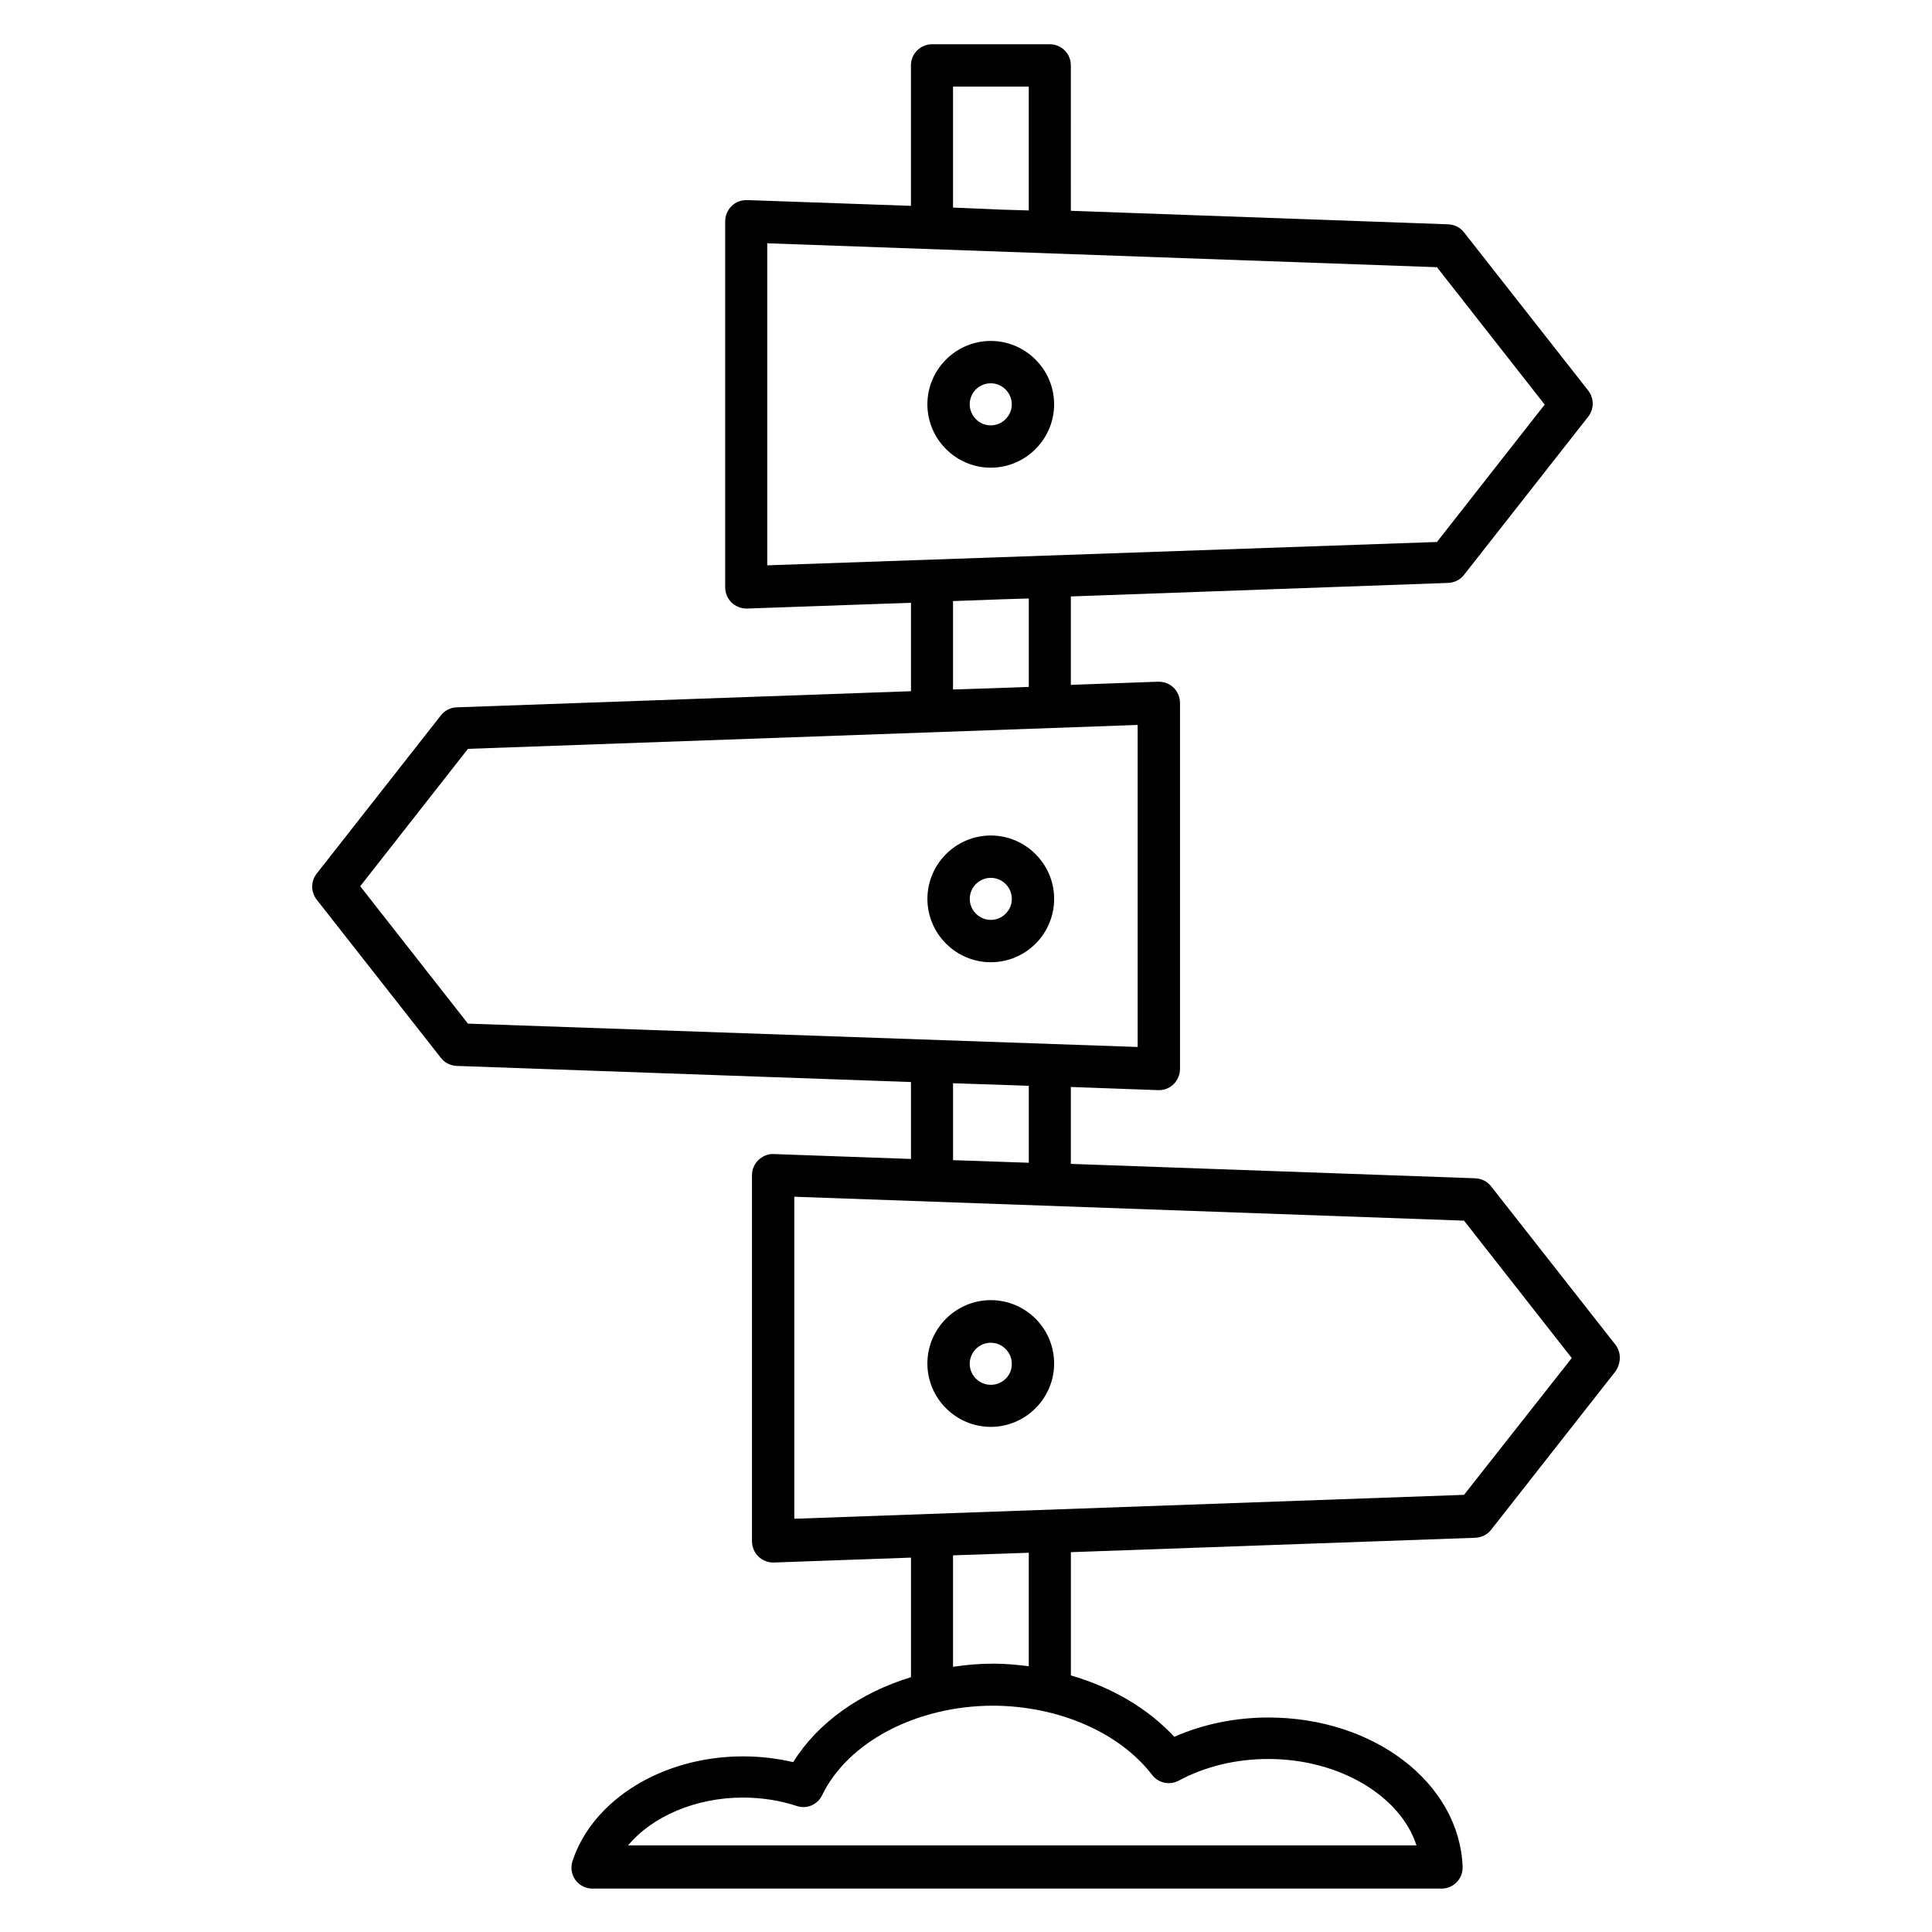 <?xml version="1.0" encoding="UTF-8"?>
<!-- Uploaded to: ICON Repo, www.svgrepo.com, Generator: ICON Repo Mixer Tools -->
<svg fill="#000000" width="800px" height="800px" version="1.1" viewBox="144 144 512 512" xmlns="http://www.w3.org/2000/svg">
 <g>
  <path d="m572.06 500.3-32.898-41.906c-0.992-1.297-2.519-2.062-4.199-2.137l-107.18-3.816v-20.383l23.129 0.84h0.23c1.449 0 2.824-0.535 3.894-1.602 1.07-1.07 1.68-2.519 1.68-4.047v-96.945c0-1.527-0.609-2.977-1.68-4.047-1.07-1.07-2.519-1.602-4.121-1.602l-23.129 0.84v-23.434l100-3.586c1.68-0.078 3.207-0.84 4.199-2.137l32.898-41.906c1.602-2.062 1.602-4.887 0-6.945l-32.898-41.906c-0.992-1.297-2.519-2.062-4.199-2.137l-100-3.586-0.004-38.559c0-3.129-2.519-5.574-5.574-5.574h-31.223c-3.055 0-5.574 2.519-5.574 5.574v37.25l-43.434-1.527c-1.676 0-3.051 0.535-4.117 1.605-1.07 1.07-1.68 2.519-1.68 4.047v96.945c0 1.527 0.609 2.977 1.68 4.047 1.07 0.992 2.441 1.602 3.894 1.602h0.23l43.434-1.527v23.434l-120.38 4.273c-1.68 0.078-3.207 0.84-4.199 2.137l-32.898 41.906c-1.602 2.062-1.602 4.887 0 6.945l32.898 41.906c0.992 1.297 2.519 2.062 4.199 2.137l120.38 4.273v20.383l-36.336-1.297c-1.602-0.078-2.977 0.535-4.121 1.602-1.07 1.07-1.68 2.519-1.68 4.047v96.945c0 1.527 0.609 2.977 1.68 4.047 1.07 0.992 2.441 1.602 3.894 1.602h0.23l36.336-1.297v31.68c-13.434 4.121-24.656 11.984-31.223 22.52-4.273-0.992-8.703-1.527-13.281-1.527-21.223 0-39.77 11.375-45.191 27.711-0.535 1.68-0.305 3.586 0.762 5.039 1.07 1.449 2.75 2.289 4.504 2.289h225.04c1.527 0 2.977-0.609 4.047-1.754 1.07-1.07 1.602-2.594 1.527-4.121-0.918-22.137-23.512-39.465-51.449-39.465-8.777 0-17.328 1.754-24.961 5.113-7.023-7.559-16.566-13.129-27.402-16.258v-32.672l107.18-3.816c1.68-0.078 3.207-0.84 4.199-2.137l32.898-41.906c1.594-2.293 1.594-5.117-0.008-7.18zm-175.5-301.29v-32.062h20.074v32.824l-7.559-0.23zm-49.234 9.465 177.48 6.336 28.551 36.41-28.551 36.41-177.48 6.188zm49.234 118.25v-23.434l12.52-0.457 7.559-0.23v23.434l-3.969 0.152zm-157.1 52.137 28.551-36.41 177.48-6.336v85.344l-177.48-6.188zm177.18 52.898v20.383l-20.074-0.688v-20.383l16.105 0.535zm32.672 182.59c1.68 2.215 4.656 2.824 7.098 1.527 6.945-3.742 15.113-5.727 23.738-5.727 18.855 0 35.039 9.848 39.234 22.902l-208.93-0.004c6.336-7.633 17.863-12.672 30.383-12.672 5.039 0 9.848 0.762 14.273 2.215 2.672 0.918 5.574-0.305 6.793-2.902 6.871-14.121 25.113-23.664 45.344-23.664 17.328 0.078 33.434 7.102 42.062 18.324zm-42.062-29.465c-3.664 0-7.176 0.305-10.688 0.84v-29.543l20.074-0.688v30.074c-3.051-0.379-6.18-0.684-9.387-0.684zm124.73-44.734-177.48 6.336v-85.34l177.48 6.336 28.551 36.41z"/>
  <path d="m406.56 488.55c-9.238 0-16.793 7.559-16.793 16.793 0 9.238 7.559 16.793 16.793 16.793 9.238 0 16.793-7.559 16.793-16.793s-7.481-16.793-16.793-16.793zm0 22.441c-3.055 0-5.574-2.519-5.574-5.574 0-3.055 2.519-5.574 5.574-5.574s5.574 2.519 5.574 5.574c0.074 3.055-2.445 5.574-5.574 5.574z"/>
  <path d="m423.36 382.21c0-9.238-7.559-16.793-16.793-16.793-9.238 0-16.793 7.559-16.793 16.793 0 9.238 7.559 16.793 16.793 16.793 9.312 0.004 16.793-7.555 16.793-16.793zm-22.363 0c0-3.055 2.519-5.574 5.574-5.574 3.055 0 5.574 2.519 5.574 5.574 0 3.055-2.519 5.574-5.574 5.574-3.055 0-5.574-2.519-5.574-5.574z"/>
  <path d="m406.56 267.94c9.238 0 16.793-7.559 16.793-16.793 0-9.238-7.559-16.793-16.793-16.793-9.238 0-16.793 7.559-16.793 16.793 0 9.238 7.559 16.793 16.793 16.793zm0-22.363c3.055 0 5.574 2.519 5.574 5.574 0 3.055-2.519 5.574-5.574 5.574s-5.574-2.519-5.574-5.574c0.004-3.133 2.523-5.574 5.574-5.574z"/>
 </g>
</svg>